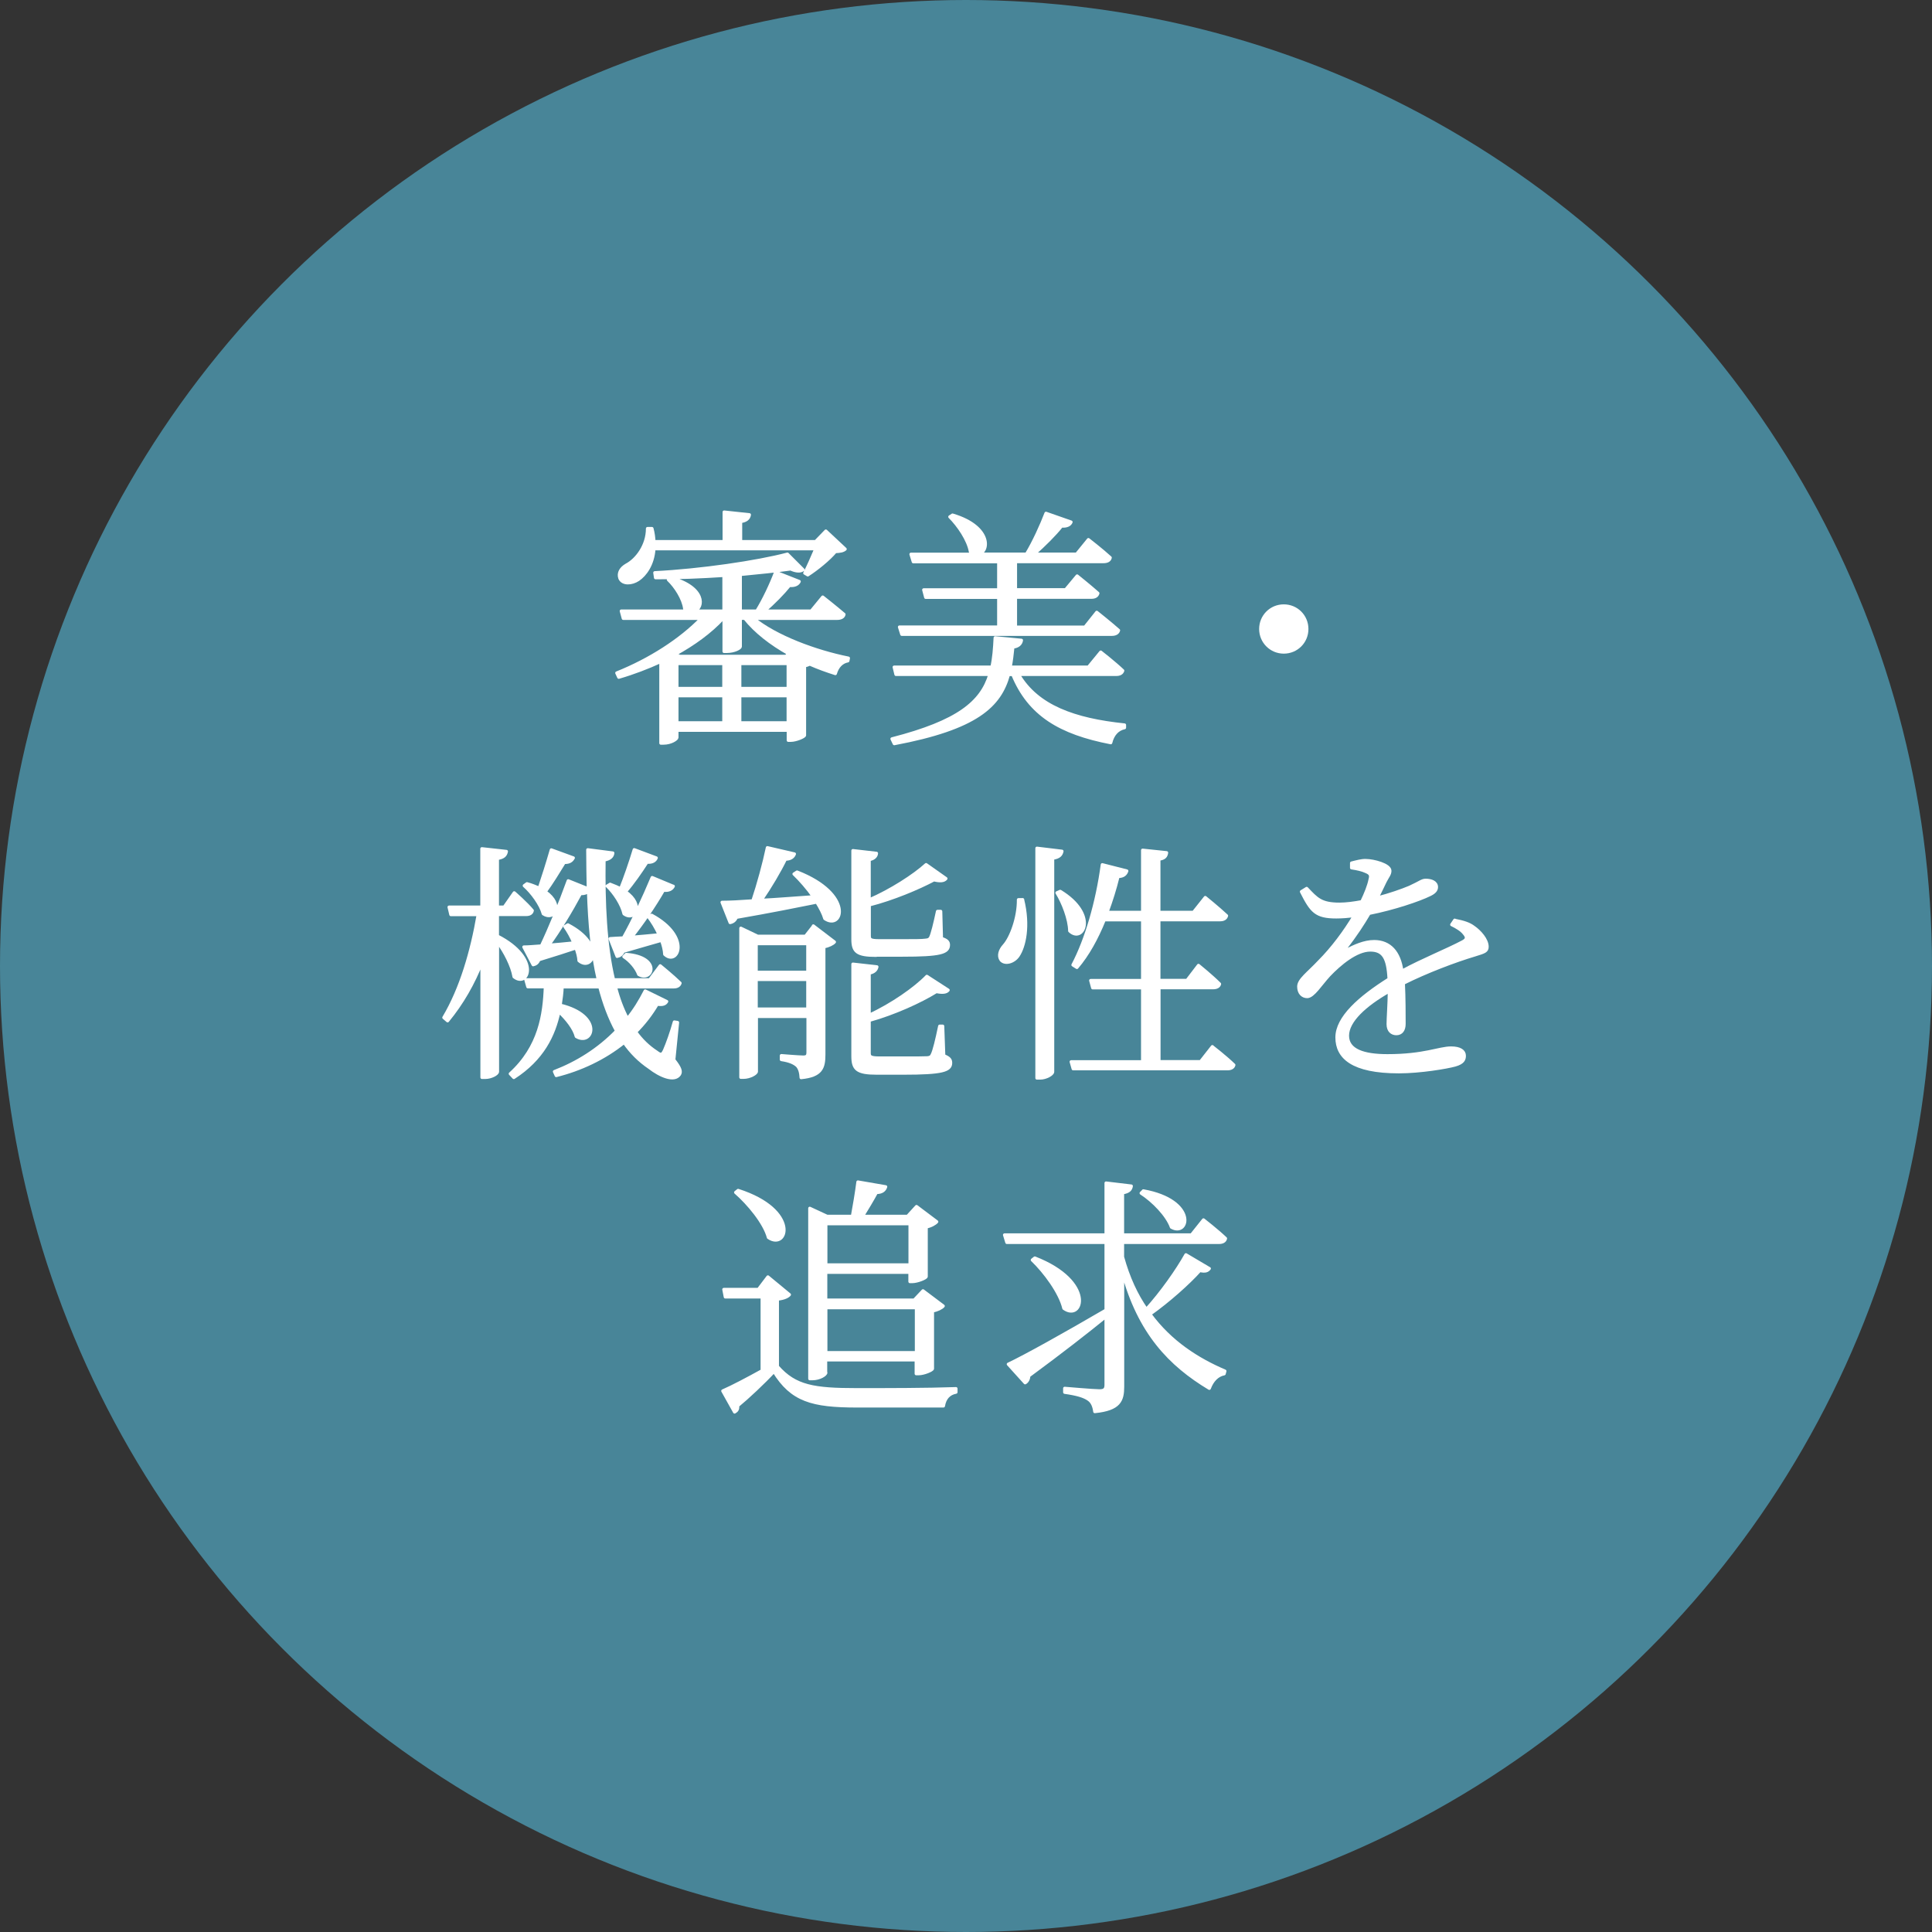 <?xml version="1.0" encoding="UTF-8"?><svg id="_イヤー_2" xmlns="http://www.w3.org/2000/svg" viewBox="0 0 185 185"><rect x="0" y="0" width="185" height="185" fill="#333333" stroke="none"/><defs><style>.cls-1{fill:#fff;stroke:#fff;stroke-linecap:round;stroke-linejoin:round;stroke-width:.3px;}.cls-2{fill:#53b1ce;opacity:.65;}</style></defs><g id="contents"><g><circle class="cls-2" cx="92.5" cy="92.5" r="92.5"/><g><path class="cls-1" d="M72.12,59.2c2.16,1.78,5.98,3.19,9.12,3.82l-.05,.26c-.58,.1-1.01,.55-1.2,1.22-.82-.26-1.63-.55-2.45-.91-.14,.07-.34,.14-.5,.17v6.65c-.02,.14-.82,.48-1.32,.48h-.24v-.96h-10.66v.7c0,.12-.53,.53-1.3,.53h-.24v-7.82c-1.27,.58-2.62,1.1-4.03,1.51l-.19-.41c3.17-1.27,6.12-3.17,8.11-5.23h-7.49l-.19-.7h6.48c-.14-.05-.26-.12-.41-.22-.12-.96-.86-2.11-1.56-2.78l.26-.17c3.31,.91,3.14,2.86,2.23,3.17h2.83v-3.41c-2.14,.14-4.42,.24-6.55,.22l-.07-.48c4.37-.22,9.79-1.01,12.7-1.78l1.49,1.49c-.22,.19-.67,.17-1.18-.07-1.37,.19-3.02,.36-4.82,.53v3.5h1.58c.67-1.08,1.37-2.57,1.8-3.72l2.26,.89c-.12,.26-.43,.43-.94,.38-.58,.72-1.51,1.68-2.42,2.45h4.51l1.1-1.34s1.22,.96,2.04,1.66c-.05,.26-.31,.38-.65,.38h-8.06Zm-9.5-6.65c-.1,1.51-.84,2.5-1.51,2.95-.62,.41-1.49,.46-1.75-.12-.19-.53,.12-.98,.62-1.27,1.01-.53,2.02-1.9,2.02-3.5h.43c.12,.43,.17,.86,.19,1.25h6.72v-2.83l2.42,.26c-.05,.34-.29,.58-.84,.65v1.92h7.18l.98-1.01,1.85,1.73c-.19,.17-.48,.22-.94,.24-.62,.74-1.78,1.68-2.64,2.23l-.29-.17c.31-.6,.74-1.56,1.06-2.33h-15.51Zm6.62,6.65c-1.22,1.32-2.81,2.47-4.61,3.46l.48,.19h10.15l.26-.26c-1.68-.94-3.17-2.09-4.2-3.38h-.43v2.71c0,.12-.53,.46-1.32,.46h-.24v-3.17h-.1Zm-4.42,6.72h4.49v-2.38h-4.49v2.38Zm0,3.29h4.49v-2.59h-4.49v2.59Zm6.02-3.29h4.63v-2.38h-4.63v2.38Zm4.63,3.29v-2.59h-4.63v2.59h4.63Z"/><path class="cls-1" d="M97.53,64.6c1.8,3.05,5.33,4.32,10.15,4.82v.26c-.67,.14-1.13,.65-1.32,1.44-4.85-.94-7.8-2.69-9.38-6.53h-.41c-.82,3-3.07,5.14-10.94,6.62l-.22-.46c6.34-1.63,8.57-3.5,9.38-6.17h-9l-.17-.7h9.36c.19-.86,.26-1.78,.31-2.81l2.52,.24c-.05,.34-.31,.6-.82,.65-.07,.67-.14,1.32-.26,1.92h7.49l1.18-1.44s1.3,1.01,2.11,1.78c-.07,.24-.29,.36-.62,.36h-9.36Zm-1.9-4.54v-2.86h-6.99l-.19-.72h7.18v-2.69h-8.18l-.22-.72h6.29c-.17,0-.38-.07-.6-.24-.19-1.13-1.15-2.52-1.97-3.34l.26-.17c3.89,1.15,3.5,3.7,2.38,3.74h4.7c.7-1.15,1.42-2.74,1.87-3.91l2.4,.84c-.1,.26-.41,.43-.91,.38-.65,.82-1.66,1.82-2.64,2.69h4.08l1.13-1.39s1.27,.98,2.09,1.73c-.05,.26-.29,.38-.65,.38h-8.42v2.69h4.8l1.1-1.32s1.2,.96,1.99,1.66c-.07,.26-.29,.38-.62,.38h-7.27v2.86h6.65l1.13-1.42s1.27,1.01,2.09,1.73c-.07,.26-.31,.38-.65,.38h-20.11l-.22-.7h9.5Z"/><path class="cls-1" d="M122.93,62.44c-1.22,0-2.21-.98-2.21-2.21s.98-2.21,2.21-2.21,2.21,.98,2.21,2.21-.98,2.21-2.21,2.21Z"/><path class="cls-1" d="M47.64,89.64c4.18,2.14,2.93,4.99,1.58,3.89-.17-1.03-.86-2.38-1.58-3.34v12.43c0,.22-.62,.55-1.18,.55h-.31v-11.09c-.82,2.09-1.9,3.98-3.29,5.67l-.36-.31c1.66-2.78,2.69-6.36,3.29-9.86h-2.62l-.17-.72h3.14v-5.59l2.35,.26c-.07,.36-.26,.58-.86,.67v4.66h.65l.96-1.37s1.13,.98,1.73,1.7c-.05,.26-.26,.38-.6,.38h-2.74v2.06Zm16.87,11.83c.65,.82,.72,1.15,.55,1.42-.5,.72-1.87,.12-2.88-.67-.96-.65-1.75-1.44-2.42-2.4-1.92,1.54-4.18,2.59-6.5,3.17l-.17-.38c2.18-.84,4.22-2.11,5.95-3.89-.67-1.22-1.2-2.64-1.61-4.22h-3.6c-.02,.58-.1,1.15-.19,1.75,4.18,1.01,3.12,3.96,1.54,3-.19-.77-.91-1.68-1.66-2.38-.48,2.28-1.58,4.54-4.32,6.31l-.34-.36c2.83-2.57,3.26-5.67,3.36-8.33h-1.68l-.19-.67h6.94c-.58-2.5-.84-5.35-.94-8.47-.17,.14-.41,.24-.77,.22-.89,1.66-2.02,3.53-3.05,4.94,.74-.05,1.58-.14,2.42-.22-.24-.58-.55-1.13-.86-1.56l.29-.17c3.67,1.92,2.33,4.51,1.06,3.43-.02-.38-.14-.82-.29-1.22-.86,.29-2.04,.67-3.55,1.13-.12,.31-.31,.43-.55,.48l-.89-1.7c.41,0,.98-.05,1.68-.1,.79-1.66,1.8-4.1,2.57-6.24l1.92,.77c-.02-1.22-.05-2.47-.05-3.74l2.4,.31c-.02,.31-.26,.58-.84,.67-.05,4.15,.12,8.16,.91,11.47h3.46l1.01-1.34s1.18,.96,1.9,1.66c-.07,.24-.29,.36-.6,.36h-5.59c.29,1.13,.67,2.14,1.15,3.05,.65-.79,1.2-1.68,1.7-2.66l2.06,1.01c-.14,.24-.38,.34-.91,.26-.58,.98-1.27,1.87-2.06,2.66,.55,.77,1.22,1.42,1.99,1.92,.41,.31,.55,.31,.77-.17,.26-.58,.67-1.73,.94-2.71l.31,.05-.36,3.58Zm-9.62-19.32c-.12,.26-.38,.46-.86,.43-.58,.94-1.2,1.97-1.82,2.81,1.8,1.25,.89,2.83-.19,2.11-.24-.89-1.08-2.04-1.82-2.69l.26-.19c.46,.12,.84,.29,1.18,.43,.36-1.06,.79-2.42,1.15-3.67l2.11,.77Zm3.53,2.52c.38,.14,.72,.29,1.01,.43,.41-1.01,.91-2.45,1.3-3.74l2.11,.79c-.1,.26-.38,.46-.89,.41-.62,.96-1.37,2.04-2.06,2.83,1.85,1.27,.89,2.88-.14,2.11-.19-.89-.94-2.02-1.61-2.66l.29-.17Zm6.05,.19c-.12,.26-.43,.46-.94,.38-.89,1.54-2.02,3.19-3.07,4.51,.79-.07,1.73-.14,2.66-.24-.29-.65-.67-1.27-1.03-1.73l.31-.14c3.86,2.09,2.47,4.9,1.25,3.74-.02-.41-.14-.89-.31-1.34-.94,.26-2.14,.62-3.67,1.06-.12,.31-.34,.43-.58,.48l-.67-1.7c.31-.02,.74-.05,1.27-.07,.89-1.58,1.92-3.77,2.76-5.78l2.02,.84Zm-4.51,6.53c3.43,.26,2.5,2.69,1.2,1.92-.22-.62-.82-1.32-1.42-1.7l.22-.22Z"/><path class="cls-1" d="M76.32,83.5c5.5,2.14,4.34,5.62,2.66,4.46-.14-.48-.43-1.03-.77-1.58-1.9,.38-4.42,.89-7.7,1.46-.12,.31-.36,.46-.6,.5l-.77-1.94c.7,0,1.7-.05,2.95-.14,.53-1.58,1.08-3.6,1.39-5.09l2.59,.6c-.1,.29-.38,.5-.86,.5-.55,1.13-1.44,2.64-2.33,3.94,1.49-.07,3.22-.22,5.02-.34-.58-.82-1.27-1.61-1.87-2.18l.29-.19Zm1.56,5.16l2.02,1.54c-.14,.17-.55,.38-1.01,.46v10.3c0,1.27-.22,2.04-2.18,2.23-.02-.48-.14-.91-.38-1.15-.29-.26-.72-.46-1.51-.58v-.38s1.68,.14,2.09,.14c.36,0,.46-.12,.46-.46v-3.43h-4.94v5.28c0,.17-.6,.55-1.25,.55h-.24v-14.28l1.61,.77h4.58l.77-.98Zm-5.47,1.7v2.74h4.94v-2.74h-4.94Zm4.94,6.26v-2.83h-4.94v2.83h4.94Zm6.55-5.14c-1.87,0-2.23-.36-2.23-1.56v-8.47l2.26,.26c-.02,.29-.26,.53-.7,.6v3.86c2.06-.89,4.3-2.33,5.45-3.38l1.9,1.34c-.19,.24-.58,.26-1.15,.12-1.44,.77-3.91,1.82-6.19,2.4v2.93c0,.38,.07,.5,.96,.5h2.28c1.01,0,1.85,0,2.14-.05,.26-.02,.38-.07,.48-.24,.17-.31,.43-1.39,.67-2.52h.31l.07,2.59c.53,.17,.67,.34,.67,.62,0,.74-.77,.98-4.42,.98h-2.5Zm6.46,9.6c.53,.22,.67,.38,.67,.7,0,.72-.79,.98-4.51,.98h-2.57c-1.9,0-2.28-.38-2.28-1.63v-8.81l2.3,.26c-.05,.29-.29,.53-.74,.6v4.03c2.14-.98,4.42-2.57,5.52-3.72l2.04,1.32c-.17,.22-.55,.26-1.13,.14-1.51,.94-4.03,2.09-6.43,2.76v3.1c0,.38,.1,.5,1.01,.5h2.35c1.03,0,1.87,0,2.21-.02,.26-.02,.38-.1,.46-.29,.19-.34,.46-1.49,.72-2.74h.29l.1,2.81Z"/><path class="cls-1" d="M97.92,86.14c.62,2.52,.17,4.49-.43,5.38-.41,.6-1.25,.84-1.63,.41-.29-.41-.1-.96,.29-1.39,.67-.74,1.39-2.69,1.37-4.39h.41Zm3.77-4.63c-.07,.34-.26,.58-.89,.67v20.45c0,.24-.65,.6-1.2,.6h-.31v-22.01l2.4,.29Zm-.17,3.84c3.67,2.23,2.18,5.02,.91,3.79-.02-1.15-.65-2.74-1.22-3.65l.31-.14Zm14.57,14.88s1.3,1.01,2.06,1.75c-.05,.24-.29,.36-.6,.36h-14.79l-.19-.67h6.84v-7.08h-4.78l-.19-.7h4.97v-5.81h-3.67c-.72,1.78-1.58,3.34-2.62,4.56l-.38-.24c1.27-2.4,2.33-6,2.81-9.6l2.35,.6c-.1,.29-.31,.53-.84,.53-.29,1.18-.65,2.33-1.06,3.43h3.41v-5.95l2.3,.24c-.05,.34-.19,.55-.74,.62v5.09h3.31l1.13-1.42s1.25,1.01,2.04,1.75c-.07,.26-.29,.38-.62,.38h-5.86v5.81h2.69l1.1-1.44s1.27,1.03,2.02,1.78c-.05,.24-.29,.36-.62,.36h-5.18v7.08h3.98l1.13-1.44Z"/><path class="cls-1" d="M139.32,88.13c.86,.17,1.37,.34,1.78,.65,.6,.41,1.3,1.2,1.3,1.87,0,.43-.24,.5-1.18,.79-1.85,.55-4.66,1.61-6.84,2.71,.07,1.37,.07,3.12,.07,3.89,0,.58-.26,.94-.74,.94-.41,0-.79-.26-.79-.91,0-.58,.1-1.87,.12-3.17-2.33,1.32-4.01,2.86-4.01,4.27s1.54,1.92,3.82,1.92c3.55,0,4.94-.74,6.1-.74,.84,0,1.27,.29,1.27,.74,0,.36-.12,.67-.89,.89-.79,.22-3.34,.65-5.38,.65-4.46,0-5.93-1.39-5.93-3.29s2.18-3.82,4.99-5.59c-.1-2.04-.55-2.78-1.8-2.78-1.34,0-2.93,1.34-3.94,2.4-.84,.91-1.51,2.04-2.09,2.06-.48,0-.82-.36-.82-.96,0-.65,.89-1.25,1.97-2.4,1.25-1.25,2.45-2.86,3.36-4.39-.6,.07-1.18,.12-1.73,.12-1.97,0-2.38-.53-3.34-2.42l.5-.31c.96,1.01,1.37,1.51,3.14,1.51,.65,0,1.39-.1,2.14-.24,.38-.79,.67-1.51,.79-2.11,.12-.43,.05-.6-.43-.79-.29-.14-.79-.26-1.34-.34v-.46c.48-.12,.98-.26,1.37-.24,.74,0,2.3,.41,2.3,.98,0,.34-.19,.5-.46,1.03-.17,.38-.48,.98-.77,1.58,1.22-.31,2.38-.72,3.12-1.03,1.01-.46,1.18-.67,1.54-.67,.53,0,1.03,.19,1.03,.65,0,.31-.22,.53-.67,.74-.98,.48-3.36,1.3-5.78,1.78-.58,.98-1.25,2.04-2.3,3.38-.1,.12-.02,.24,.14,.14,.77-.38,1.68-.82,2.64-.82,1.51,0,2.42,1.03,2.66,2.83,1.94-1.06,4.39-2.04,5.83-2.81,.41-.22,.46-.43,.12-.82-.24-.31-.72-.6-1.18-.82l.29-.43Z"/><path class="cls-1" d="M74.45,130.86c1.68,1.92,3.48,2.21,7.61,2.21,2.83,0,6.62,0,9.48-.1v.34c-.67,.12-1.08,.58-1.2,1.32h-8.26c-4.34,0-6.26-.55-7.97-3.31-.98,1.06-2.54,2.52-3.48,3.29,.05,.31-.07,.48-.29,.6l-1.13-2.02c.94-.41,2.4-1.18,3.77-1.94v-7.06h-3.53l-.14-.72h3.31l.91-1.2,2.06,1.7c-.14,.17-.48,.36-1.15,.43v6.46Zm-3.77-16.87c5.93,1.9,4.73,5.76,2.9,4.51-.38-1.42-1.92-3.26-3.14-4.32l.24-.19Zm8.4,17.45c0,.19-.58,.58-1.3,.58h-.24v-16.32l1.66,.77h2.42c.17-.91,.41-2.33,.53-3.29l2.66,.46c-.1,.34-.38,.55-.89,.55-.36,.67-.91,1.58-1.34,2.28h4.32l.86-.94,1.94,1.46c-.17,.19-.55,.41-1.01,.5v4.75c-.02,.14-.84,.48-1.34,.48h-.22v-.89h-8.06v2.66h8.47l.84-.89,1.94,1.46c-.17,.19-.55,.38-1.03,.48v5.52c-.02,.14-.82,.48-1.32,.48h-.24v-1.32h-8.67v1.2Zm0-14.26v3.94h8.06v-3.94h-8.06Zm0,8.04v4.3h8.67v-4.3h-8.67Z"/><path class="cls-1" d="M115.8,121.47c-.17,.22-.38,.31-.91,.19-1.1,1.22-2.98,2.9-4.78,4.18,1.97,2.69,4.58,4.34,7.18,5.45l-.07,.26c-.65,.12-1.15,.65-1.42,1.39-3.75-2.26-6.72-5.3-8.3-11.19v11.02c0,1.32-.29,2.16-2.67,2.4-.07-.53-.24-.94-.6-1.18-.41-.29-1.08-.5-2.28-.67v-.38s2.78,.24,3.34,.24c.48,0,.62-.17,.62-.58v-6.55c-1.8,1.46-4.25,3.38-7.39,5.69-.02,.29-.14,.55-.36,.67l-1.61-1.78c1.58-.74,5.42-2.88,9.36-5.18v-6.48h-9.5l-.22-.72h9.72v-4.97l2.42,.29c-.05,.34-.24,.55-.84,.65v4.03h6.6l1.15-1.44s1.3,1.01,2.11,1.78c-.05,.26-.29,.38-.62,.38h-9.24v1.39c.55,1.99,1.32,3.65,2.28,5.02,1.44-1.58,2.98-3.77,3.79-5.23l2.23,1.32Zm-16.71-1.01c5.83,2.28,4.56,6.12,2.78,4.82-.36-1.51-1.82-3.48-3.02-4.63l.24-.19Zm10.39-6.43c5.21,.94,4.37,4.44,2.69,3.48-.41-1.15-1.75-2.52-2.9-3.26l.22-.22Z"/></g></g></g></svg>